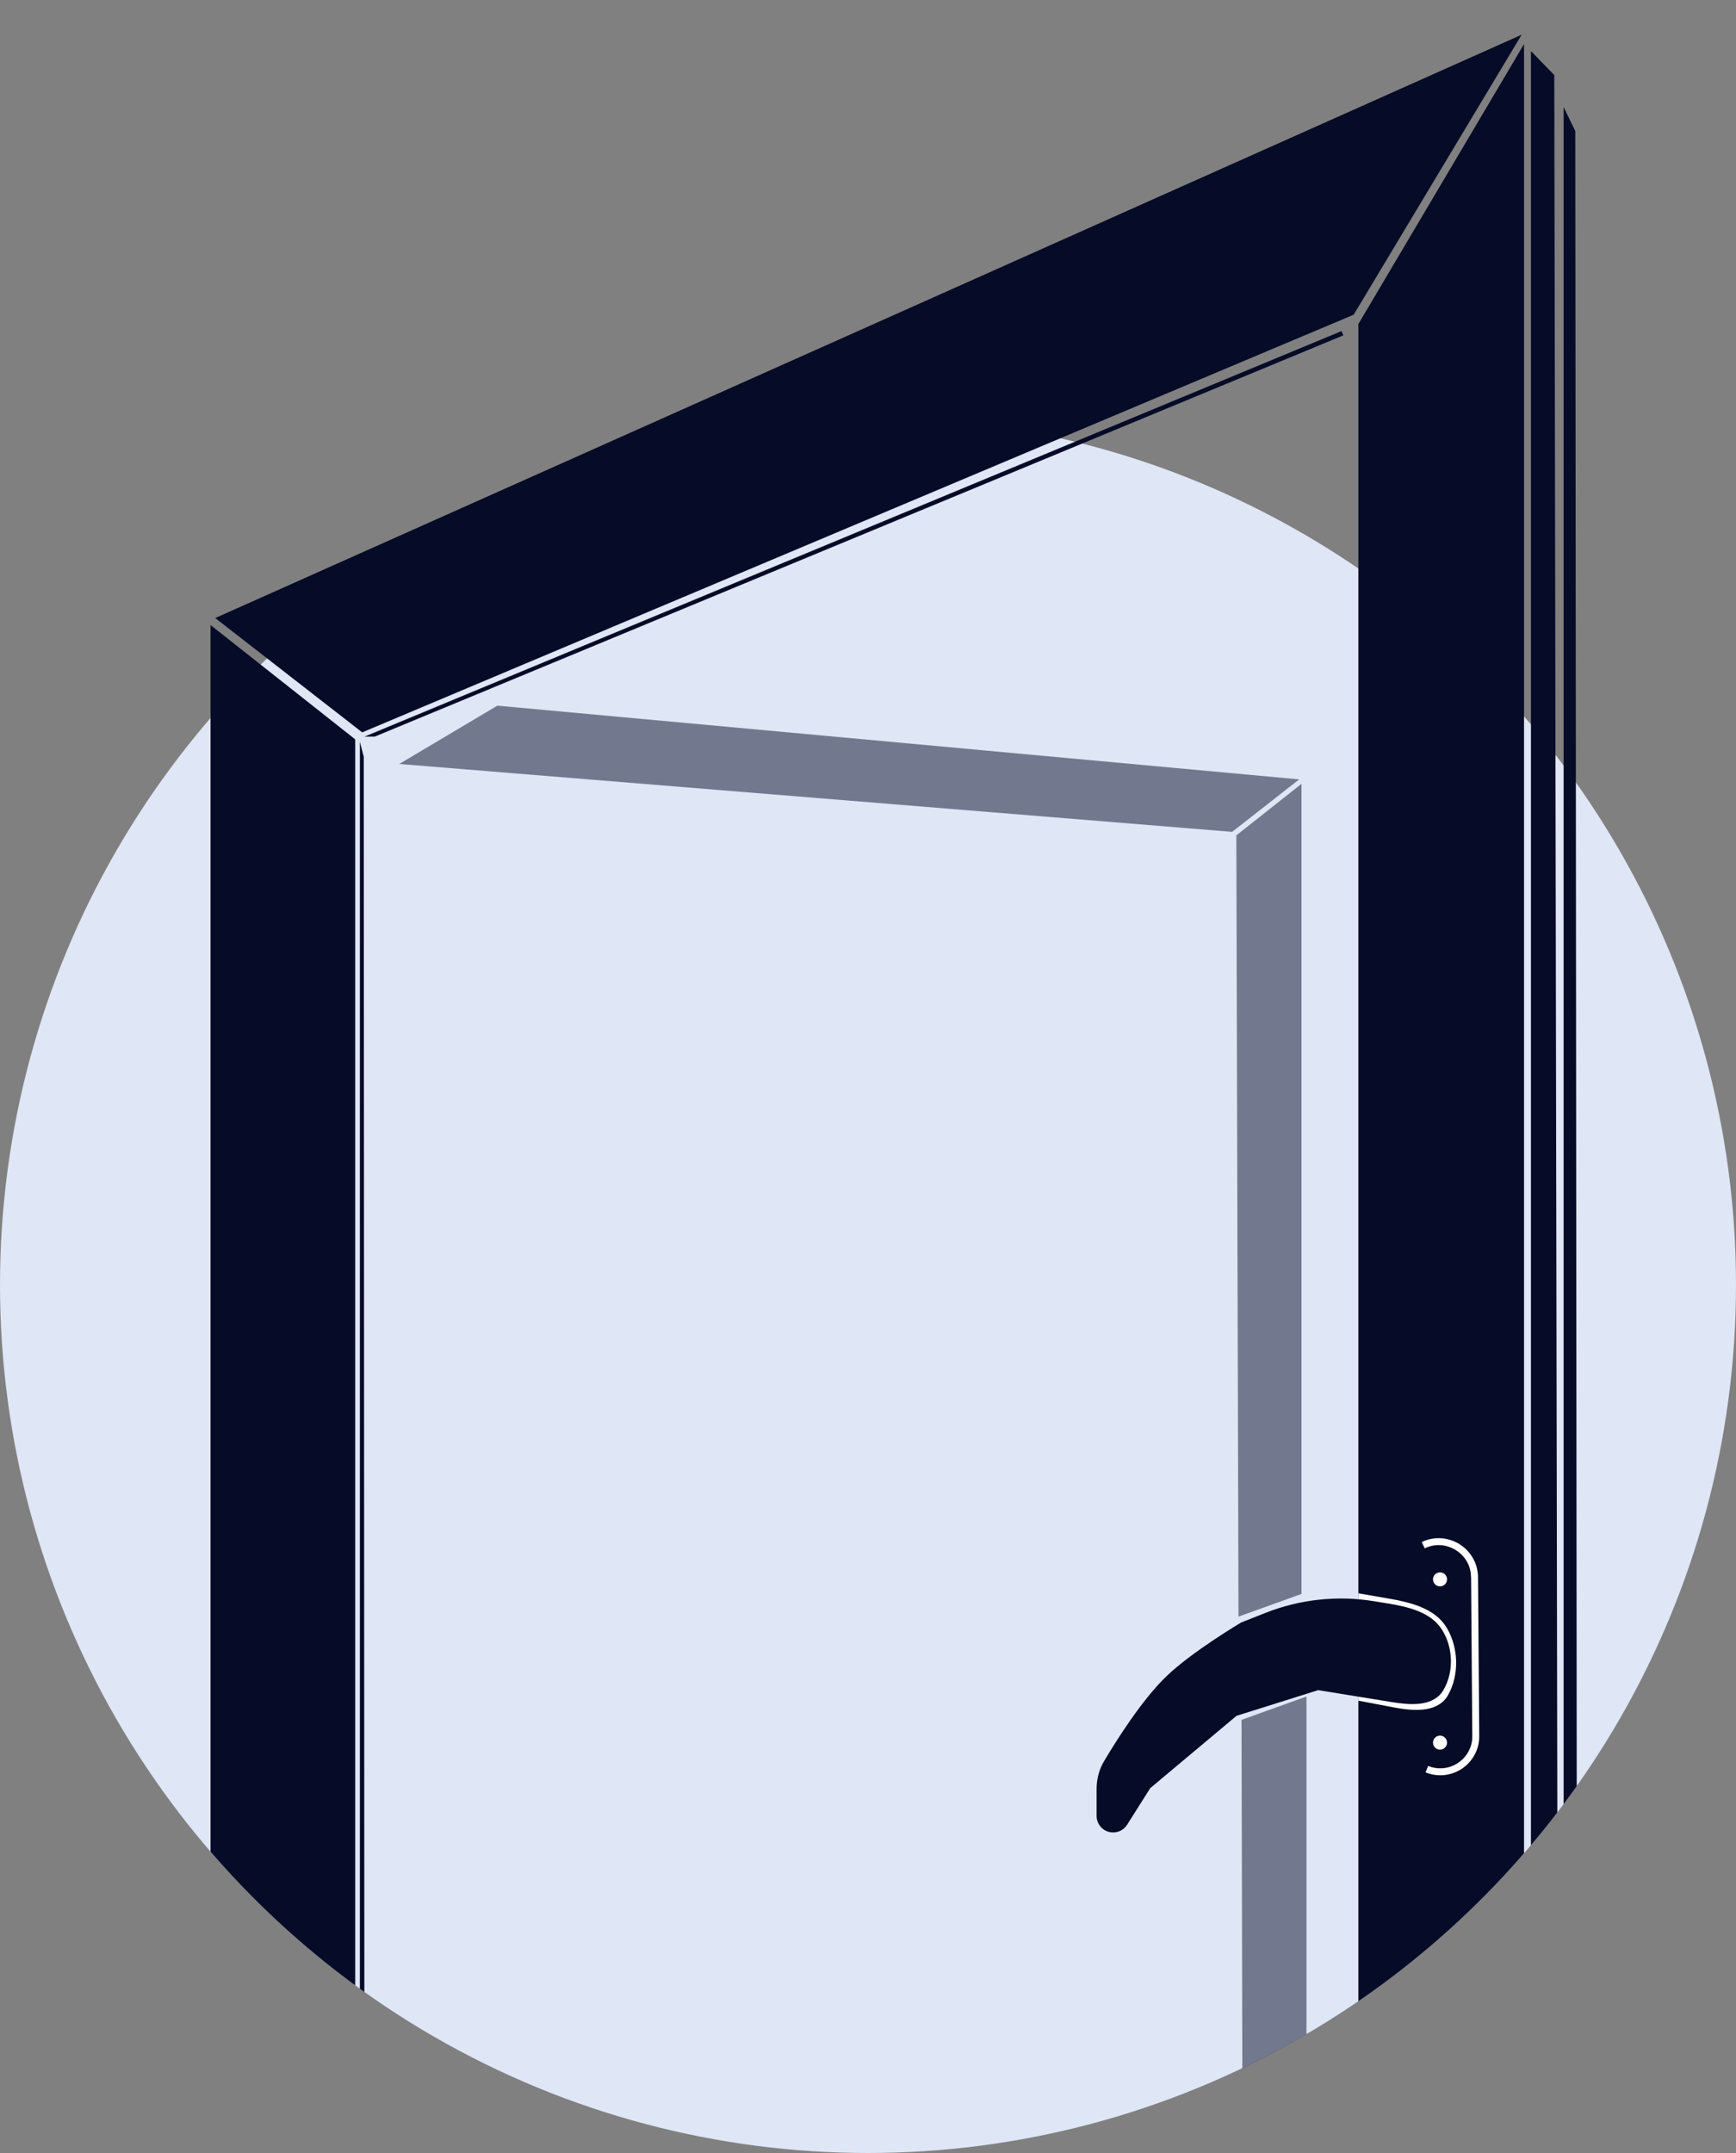 <svg width="50" height="62" viewBox="0 0 50 62" fill="none" xmlns="http://www.w3.org/2000/svg">
<rect x="0" y="0" width="50" height="62" fill="#808080" stroke="none"/>
<g clip-path="url(#clip0_2251_12253)">
<circle cx="25" cy="37" r="25" fill="#DFE6F6"/>
<path d="M6.064 17.999L10.23 21.291V69.602H6.064V17.999Z" fill="#060B27"/>
<path d="M43.895 1.269L39.124 9.331V78.672H43.895V1.269Z" fill="#060B27"/>
<path d="M43.826 1L38.988 9.063L10.432 21.09L6.199 17.798L43.826 1Z" fill="#060B27"/>
<path d="M44.094 1.47L44.766 2.162L44.9 78.605H44.094V1.47Z" fill="#060B27"/>
<path d="M45.035 3.082L45.371 3.774L45.438 80.217H45.035V3.082Z" fill="#060B27"/>
<path d="M10.365 21.359L10.477 21.792L10.5 69.602H10.365V21.359Z" fill="#060B27"/>
<path d="M10.498 21.213L10.794 21.212L38.69 9.658L38.639 9.534L10.498 21.213Z" fill="#060B27"/>
<path d="M40.991 44.496V44.496C41.675 44.172 42.465 44.667 42.47 45.424L42.487 47.664L42.505 49.992C42.51 50.722 41.771 51.222 41.096 50.946V50.946" stroke="white" stroke-width="0.2"/>
<path d="M42.138 44.679L42.415 45.212L42.486 49.579L42.496 50.184L42.236 50.726L41.769 50.935C41.769 50.935 42.36 50.69 42.429 50.185C42.528 49.455 42.454 47.631 42.454 47.631C42.454 47.631 42.456 45.901 42.347 45.146C42.278 44.672 41.798 44.483 41.798 44.483L42.138 44.679Z" fill="white"/>
<path d="M39.126 45.883L40.008 46.036C40.64 46.145 41.335 46.322 41.666 46.871C42.012 47.448 42.035 48.228 41.706 48.815C41.693 48.838 41.68 48.859 41.666 48.879C41.346 49.328 40.683 49.271 40.142 49.168L39.126 48.974V48.503L35.565 48.57L32.877 51.124L32.464 52.067C32.428 52.149 32.353 52.208 32.265 52.222C32.121 52.246 31.984 52.149 31.96 52.005L31.908 51.692C31.883 51.54 31.902 51.386 31.969 51.248C32.225 50.721 32.94 49.331 33.751 48.503C34.526 47.711 36.707 47.361 36.707 47.361L39.126 46.219V45.883Z" fill="white"/>
<path d="M36.457 46.443C37.446 46.054 38.52 45.939 39.569 46.109L39.959 46.173C40.551 46.269 41.205 46.419 41.528 46.924C41.858 47.438 41.881 48.157 41.566 48.681C41.554 48.701 41.542 48.72 41.528 48.738C41.213 49.154 40.588 49.097 40.073 49.013L37.967 48.671L35.615 49.41L33.129 51.493L32.463 52.547C32.376 52.685 32.224 52.769 32.06 52.769C31.797 52.769 31.584 52.556 31.584 52.293V51.519C31.584 51.237 31.654 50.96 31.798 50.718C32.153 50.121 32.892 48.946 33.6 48.267C34.346 47.552 35.75 46.722 35.75 46.722L36.457 46.443Z" fill="#060B27"/>
<circle cx="41.475" cy="45.481" r="0.202" fill="white"/>
<circle cx="41.475" cy="50.183" r="0.202" fill="white"/>
<path opacity="0.5" d="M35.758 49.527L37.629 48.855V72.184L35.813 72.837L35.758 49.527Z" fill="#060B27"/>
<path opacity="0.5" d="M11.5 22L14.324 20.321L37.419 22.444L35.488 23.955L11.5 22Z" fill="#060B27"/>
<path opacity="0.5" d="M35.609 24.056L37.486 22.572V45.9L35.671 46.554L35.609 24.056Z" fill="#060B27"/>
</g>
<defs>
<clipPath id="clip0_2251_12253">
<path d="M0 31C0 13.879 13.879 0 31 0H50V37C50 50.807 38.807 62 25 62C11.193 62 0 50.807 0 37V31Z" fill="white"/>
</clipPath>
</defs>
</svg>
